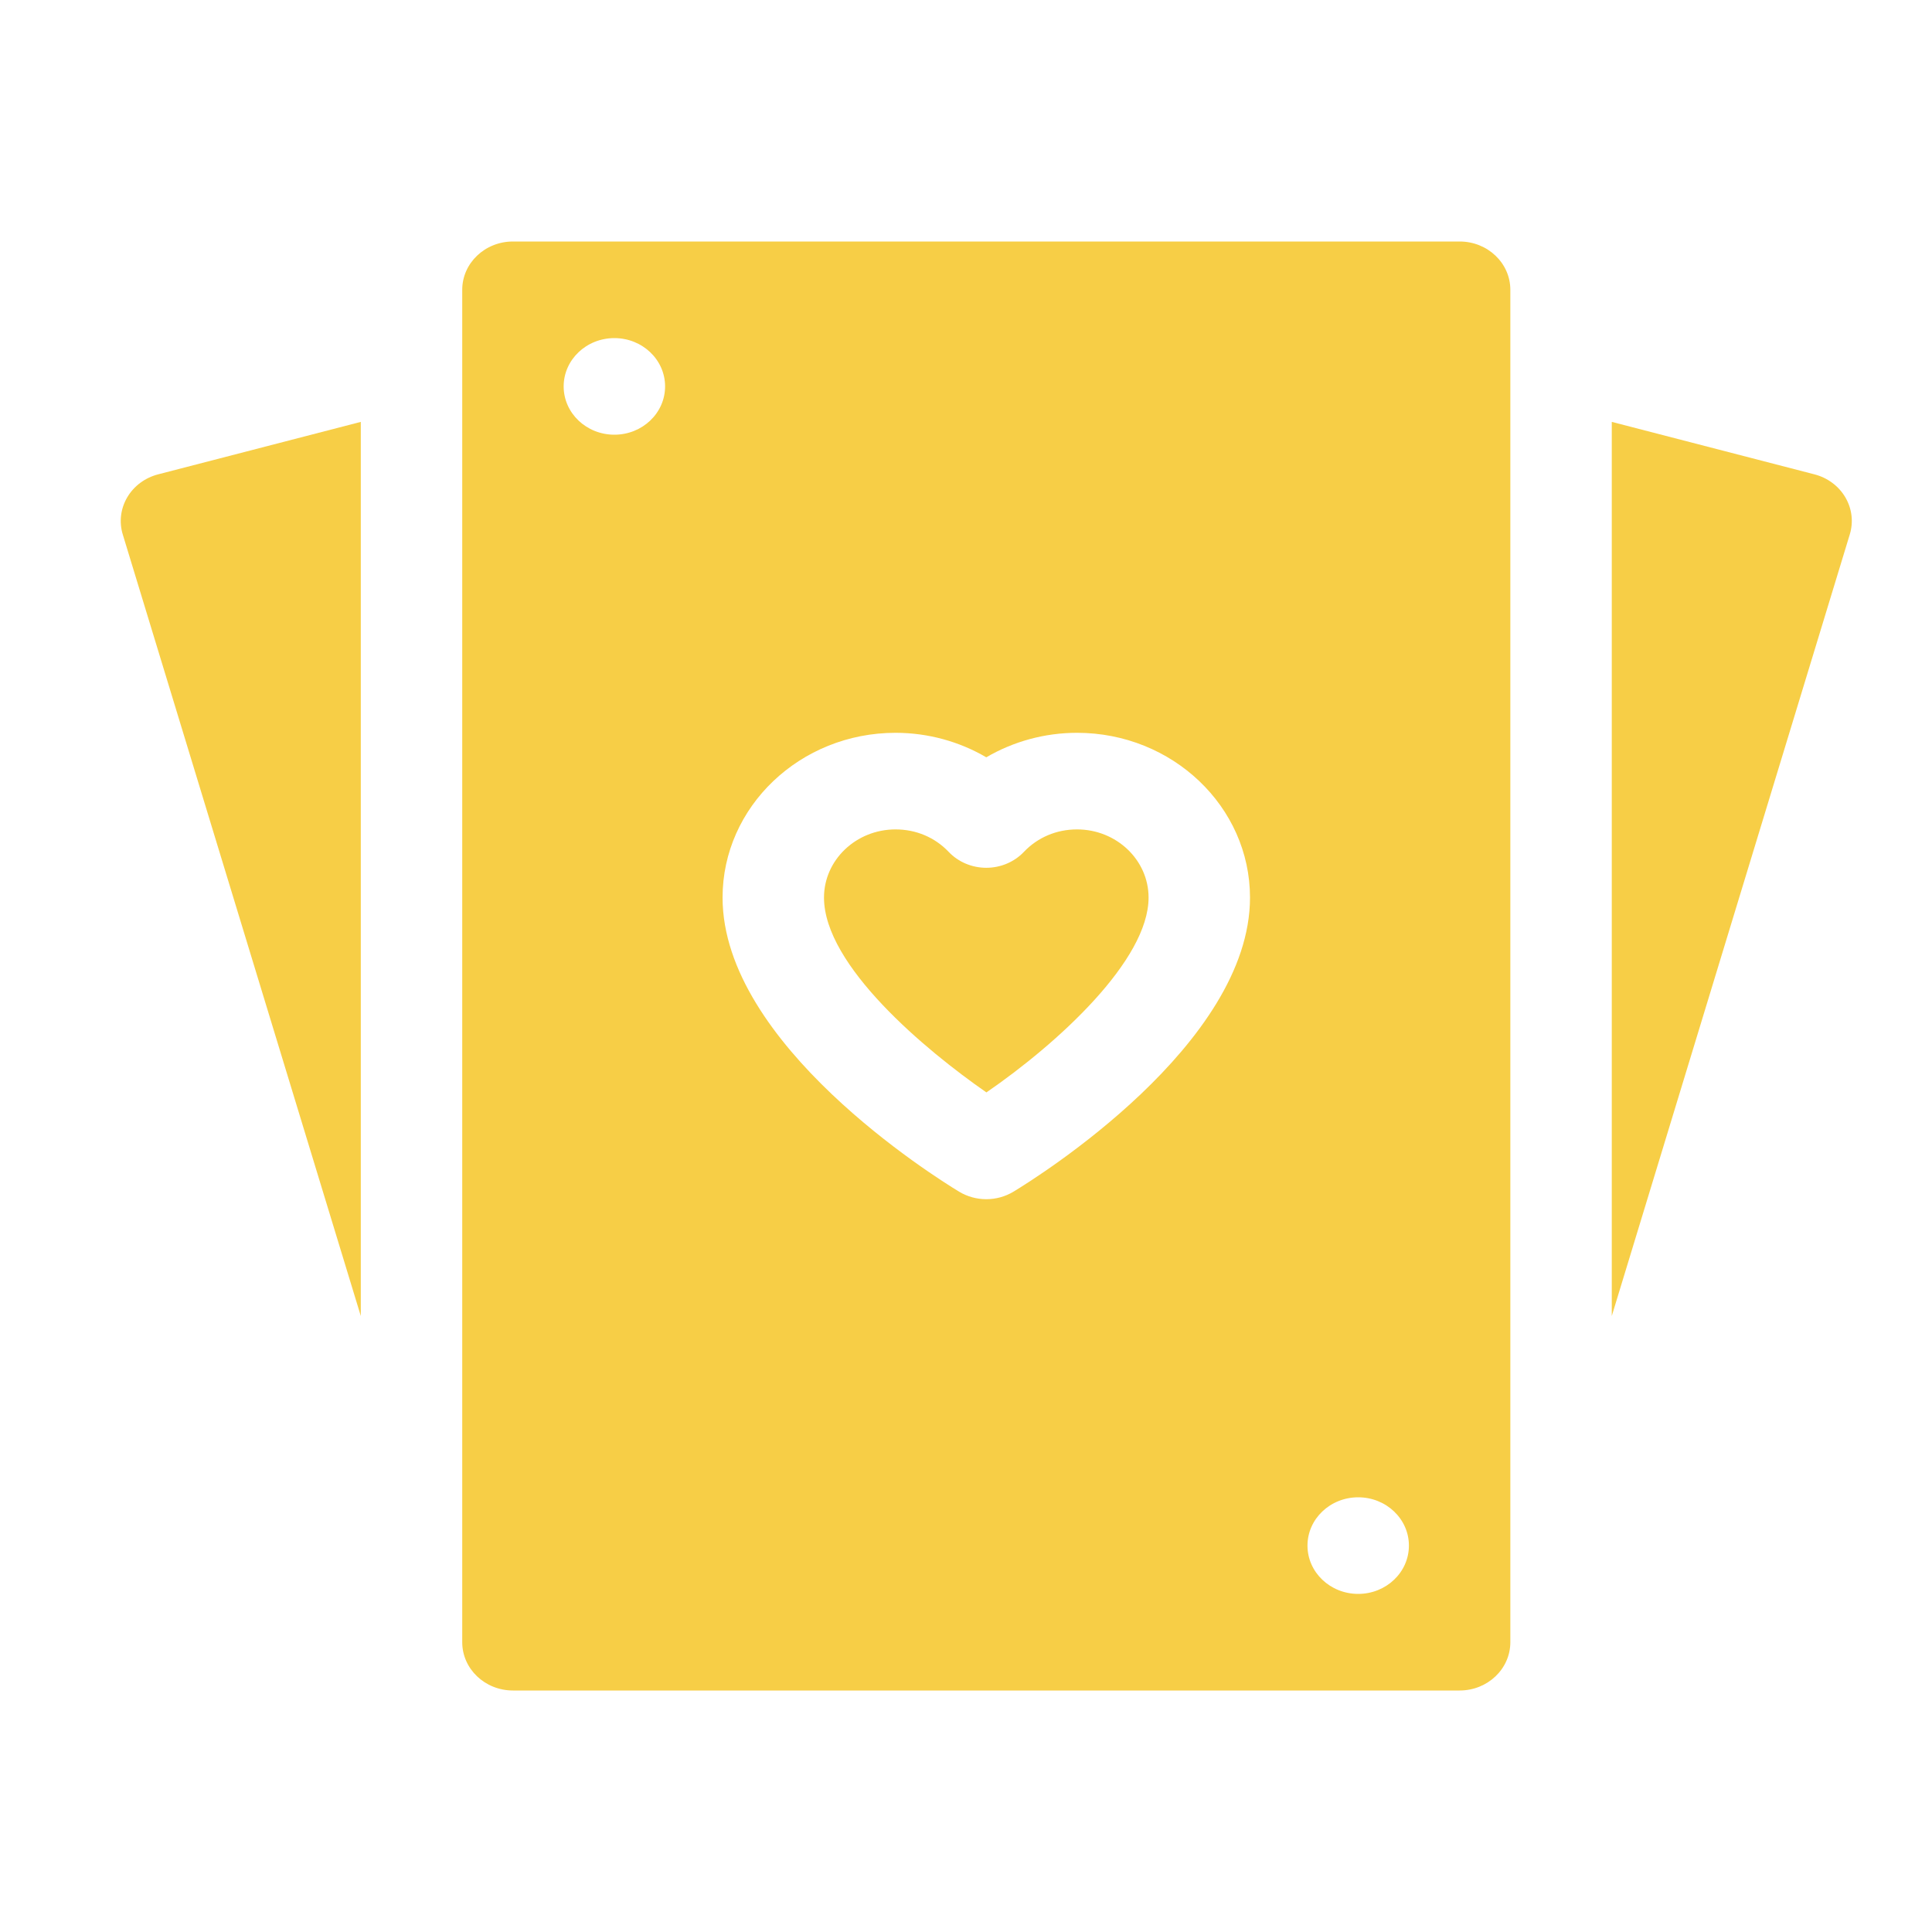 <?xml version="1.0" encoding="UTF-8"?>
<svg xmlns="http://www.w3.org/2000/svg" width="60" height="60" viewBox="0 0 60 60" fill="none">
  <path d="M3.952 15.444C3.745 15.795 3.695 16.21 3.812 16.596L11.205 40.87V13.102L4.912 14.731C4.505 14.836 4.158 15.093 3.952 15.444Z" fill="#F7CE46"></path>
  <path d="M57.308 15.444C57.102 15.093 56.755 14.836 56.348 14.731L50.055 13.102V40.87L57.447 16.596C57.565 16.21 57.515 15.795 57.308 15.444Z" fill="#F7CE46"></path>
  <path d="M33.448 25.758C32.811 25.758 32.226 26.006 31.798 26.456C31.5 26.77 31.075 26.95 30.63 26.95C30.185 26.95 29.76 26.77 29.462 26.456C29.035 26.006 28.449 25.758 27.812 25.758C26.587 25.758 25.59 26.707 25.59 27.875C25.59 29.989 28.753 32.621 30.634 33.926C32.858 32.397 35.67 29.821 35.67 27.875C35.67 26.707 34.673 25.758 33.448 25.758Z" fill="#F7CE46"></path>
  <path d="M45.33 7.5H15.93C15.06 7.5 14.355 8.172 14.355 9V51C14.355 51.828 15.06 52.5 15.93 52.5H45.33C46.2 52.5 46.905 51.828 46.905 51V9C46.905 8.172 46.2 7.5 45.33 7.5ZM19.08 13.5C18.21 13.5 17.505 12.828 17.505 12C17.505 11.172 18.21 10.5 19.08 10.5C19.95 10.5 20.655 11.172 20.655 12C20.655 12.828 19.95 13.5 19.08 13.5ZM31.475 37.008C31.217 37.164 30.924 37.242 30.63 37.242C30.337 37.242 30.043 37.164 29.785 37.008C29.034 36.553 22.44 32.431 22.44 27.875C22.44 25.053 24.85 22.758 27.812 22.758C28.815 22.758 29.79 23.027 30.63 23.519C31.47 23.027 32.445 22.758 33.448 22.758C36.41 22.758 38.82 25.053 38.82 27.875C38.82 32.431 32.227 36.553 31.475 37.008ZM42.18 49.5C41.31 49.5 40.605 48.828 40.605 48C40.605 47.172 41.31 46.5 42.18 46.5C43.05 46.5 43.755 47.172 43.755 48C43.755 48.828 43.05 49.5 42.18 49.5Z" fill="#F7CE46"></path>
</svg>
